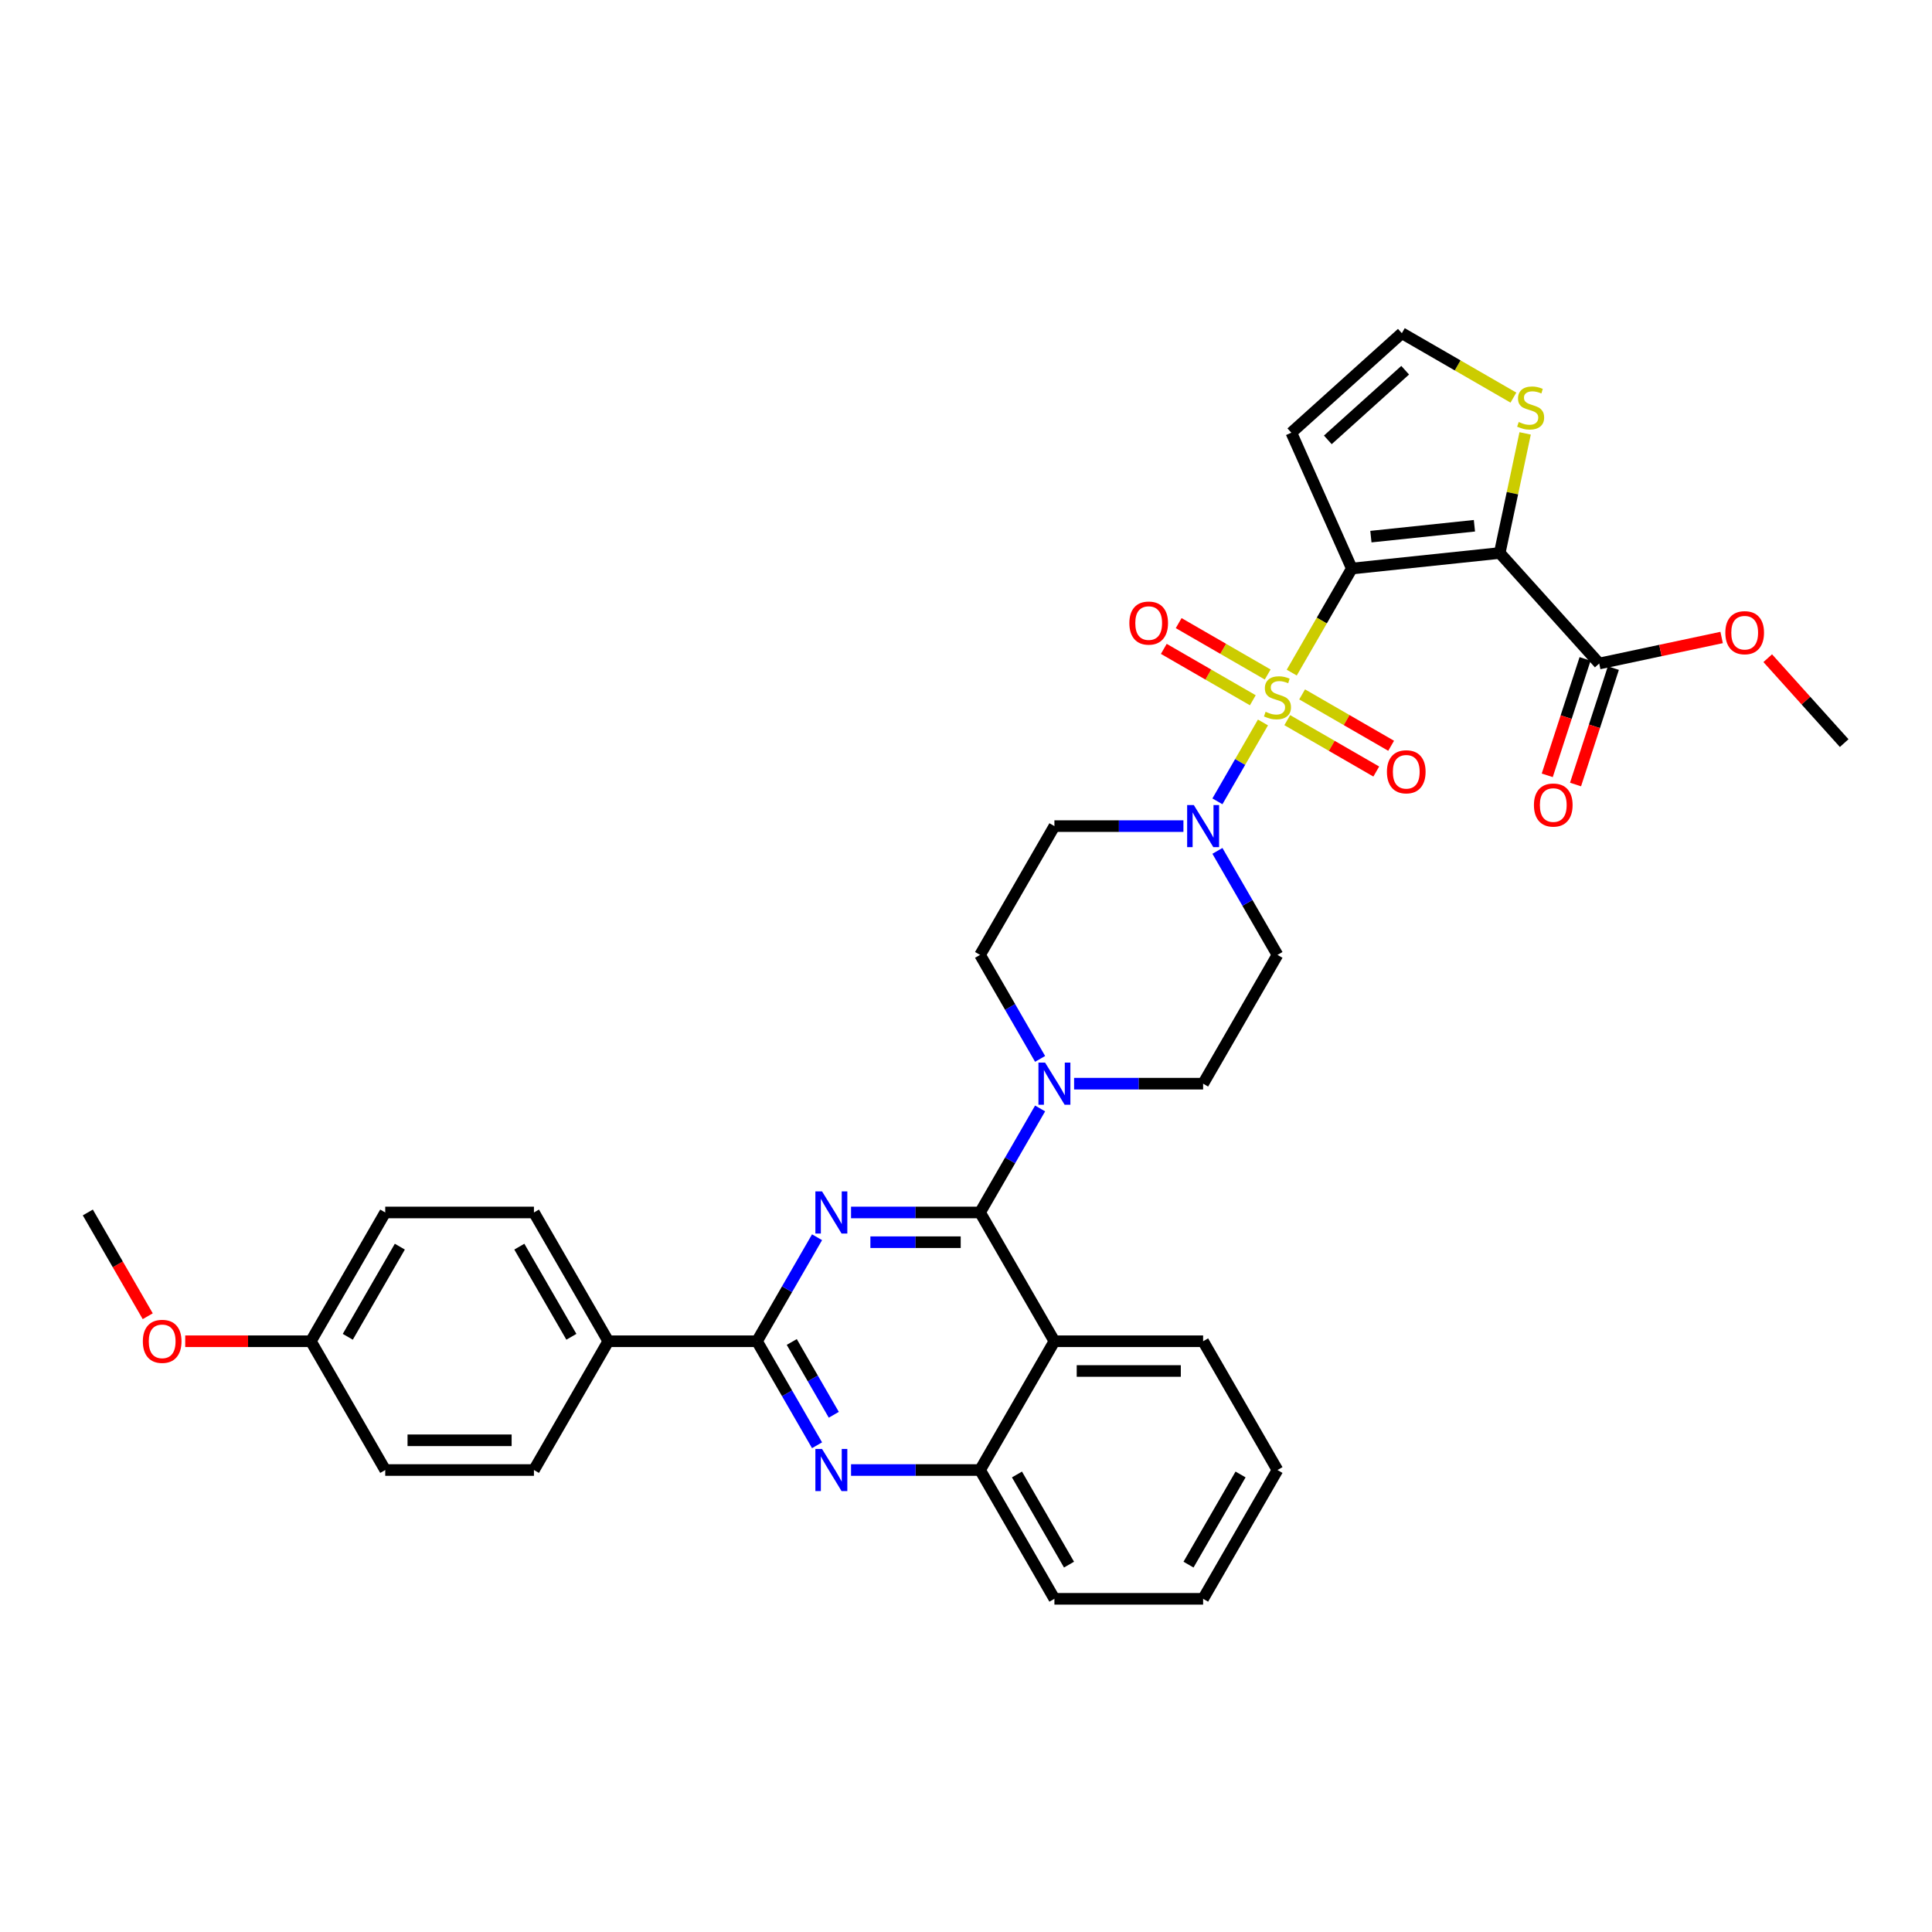 <?xml version='1.0' encoding='iso-8859-1'?>
<svg version='1.1' baseProfile='full'
              xmlns='http://www.w3.org/2000/svg'
                      xmlns:rdkit='http://www.rdkit.org/xml'
                      xmlns:xlink='http://www.w3.org/1999/xlink'
                  xml:space='preserve'
width='1000px' height='1000px' viewBox='0 0 1000 1000'>
<!-- END OF HEADER -->
<rect style='opacity:1.0;fill:#FFFFFF;stroke:none' width='1000' height='1000' x='0' y='0'> </rect>
<path class='bond-0' d='M 661.217,494.251 L 622.732,560.91' style='fill:none;fill-rule:evenodd;stroke:#000000;stroke-width:6px;stroke-linecap:butt;stroke-linejoin:miter;stroke-opacity:1' />
<path class='bond-1' d='M 661.217,494.251 L 645.676,467.334' style='fill:none;fill-rule:evenodd;stroke:#000000;stroke-width:6px;stroke-linecap:butt;stroke-linejoin:miter;stroke-opacity:1' />
<path class='bond-1' d='M 645.676,467.334 L 630.135,440.416' style='fill:none;fill-rule:evenodd;stroke:#0000FF;stroke-width:6px;stroke-linecap:butt;stroke-linejoin:miter;stroke-opacity:1' />
<path class='bond-2' d='M 622.732,560.91 L 589.342,560.91' style='fill:none;fill-rule:evenodd;stroke:#000000;stroke-width:6px;stroke-linecap:butt;stroke-linejoin:miter;stroke-opacity:1' />
<path class='bond-2' d='M 589.342,560.91 L 555.952,560.91' style='fill:none;fill-rule:evenodd;stroke:#0000FF;stroke-width:6px;stroke-linecap:butt;stroke-linejoin:miter;stroke-opacity:1' />
<path class='bond-3' d='M 538.358,573.733 L 522.817,600.65' style='fill:none;fill-rule:evenodd;stroke:#0000FF;stroke-width:6px;stroke-linecap:butt;stroke-linejoin:miter;stroke-opacity:1' />
<path class='bond-3' d='M 522.817,600.65 L 507.276,627.568' style='fill:none;fill-rule:evenodd;stroke:#000000;stroke-width:6px;stroke-linecap:butt;stroke-linejoin:miter;stroke-opacity:1' />
<path class='bond-4' d='M 538.358,548.086 L 522.817,521.169' style='fill:none;fill-rule:evenodd;stroke:#0000FF;stroke-width:6px;stroke-linecap:butt;stroke-linejoin:miter;stroke-opacity:1' />
<path class='bond-4' d='M 522.817,521.169 L 507.276,494.251' style='fill:none;fill-rule:evenodd;stroke:#000000;stroke-width:6px;stroke-linecap:butt;stroke-linejoin:miter;stroke-opacity:1' />
<path class='bond-5' d='M 507.276,494.251 L 545.762,427.593' style='fill:none;fill-rule:evenodd;stroke:#000000;stroke-width:6px;stroke-linecap:butt;stroke-linejoin:miter;stroke-opacity:1' />
<path class='bond-6' d='M 545.762,427.593 L 579.151,427.593' style='fill:none;fill-rule:evenodd;stroke:#000000;stroke-width:6px;stroke-linecap:butt;stroke-linejoin:miter;stroke-opacity:1' />
<path class='bond-6' d='M 579.151,427.593 L 612.541,427.593' style='fill:none;fill-rule:evenodd;stroke:#0000FF;stroke-width:6px;stroke-linecap:butt;stroke-linejoin:miter;stroke-opacity:1' />
<path class='bond-7' d='M 630.135,414.77 L 641.921,394.356' style='fill:none;fill-rule:evenodd;stroke:#0000FF;stroke-width:6px;stroke-linecap:butt;stroke-linejoin:miter;stroke-opacity:1' />
<path class='bond-7' d='M 641.921,394.356 L 653.707,373.942' style='fill:none;fill-rule:evenodd;stroke:#CCCC00;stroke-width:6px;stroke-linecap:butt;stroke-linejoin:miter;stroke-opacity:1' />
<path class='bond-8' d='M 783.341,205.797 L 754.468,189.127' style='fill:none;fill-rule:evenodd;stroke:#CCCC00;stroke-width:6px;stroke-linecap:butt;stroke-linejoin:miter;stroke-opacity:1' />
<path class='bond-8' d='M 754.468,189.127 L 725.596,172.458' style='fill:none;fill-rule:evenodd;stroke:#000000;stroke-width:6px;stroke-linecap:butt;stroke-linejoin:miter;stroke-opacity:1' />
<path class='bond-9' d='M 789.41,224.32 L 782.831,255.276' style='fill:none;fill-rule:evenodd;stroke:#CCCC00;stroke-width:6px;stroke-linecap:butt;stroke-linejoin:miter;stroke-opacity:1' />
<path class='bond-9' d='M 782.831,255.276 L 776.251,286.231' style='fill:none;fill-rule:evenodd;stroke:#000000;stroke-width:6px;stroke-linecap:butt;stroke-linejoin:miter;stroke-opacity:1' />
<path class='bond-10' d='M 725.596,172.458 L 668.395,223.961' style='fill:none;fill-rule:evenodd;stroke:#000000;stroke-width:6px;stroke-linecap:butt;stroke-linejoin:miter;stroke-opacity:1' />
<path class='bond-10' d='M 727.316,191.623 L 687.276,227.675' style='fill:none;fill-rule:evenodd;stroke:#000000;stroke-width:6px;stroke-linecap:butt;stroke-linejoin:miter;stroke-opacity:1' />
<path class='bond-11' d='M 668.395,223.961 L 699.702,294.277' style='fill:none;fill-rule:evenodd;stroke:#000000;stroke-width:6px;stroke-linecap:butt;stroke-linejoin:miter;stroke-opacity:1' />
<path class='bond-12' d='M 661.217,760.884 L 622.732,827.542' style='fill:none;fill-rule:evenodd;stroke:#000000;stroke-width:6px;stroke-linecap:butt;stroke-linejoin:miter;stroke-opacity:1' />
<path class='bond-12' d='M 642.113,763.186 L 615.173,809.847' style='fill:none;fill-rule:evenodd;stroke:#000000;stroke-width:6px;stroke-linecap:butt;stroke-linejoin:miter;stroke-opacity:1' />
<path class='bond-13' d='M 661.217,760.884 L 622.732,694.226' style='fill:none;fill-rule:evenodd;stroke:#000000;stroke-width:6px;stroke-linecap:butt;stroke-linejoin:miter;stroke-opacity:1' />
<path class='bond-14' d='M 622.732,827.542 L 545.762,827.542' style='fill:none;fill-rule:evenodd;stroke:#000000;stroke-width:6px;stroke-linecap:butt;stroke-linejoin:miter;stroke-opacity:1' />
<path class='bond-15' d='M 545.762,827.542 L 507.276,760.884' style='fill:none;fill-rule:evenodd;stroke:#000000;stroke-width:6px;stroke-linecap:butt;stroke-linejoin:miter;stroke-opacity:1' />
<path class='bond-15' d='M 553.32,809.847 L 526.381,763.186' style='fill:none;fill-rule:evenodd;stroke:#000000;stroke-width:6px;stroke-linecap:butt;stroke-linejoin:miter;stroke-opacity:1' />
<path class='bond-16' d='M 622.732,694.226 L 545.762,694.226' style='fill:none;fill-rule:evenodd;stroke:#000000;stroke-width:6px;stroke-linecap:butt;stroke-linejoin:miter;stroke-opacity:1' />
<path class='bond-16' d='M 611.186,709.62 L 557.307,709.62' style='fill:none;fill-rule:evenodd;stroke:#000000;stroke-width:6px;stroke-linecap:butt;stroke-linejoin:miter;stroke-opacity:1' />
<path class='bond-17' d='M 545.762,694.226 L 507.276,760.884' style='fill:none;fill-rule:evenodd;stroke:#000000;stroke-width:6px;stroke-linecap:butt;stroke-linejoin:miter;stroke-opacity:1' />
<path class='bond-18' d='M 545.762,694.226 L 507.276,627.568' style='fill:none;fill-rule:evenodd;stroke:#000000;stroke-width:6px;stroke-linecap:butt;stroke-linejoin:miter;stroke-opacity:1' />
<path class='bond-19' d='M 507.276,760.884 L 473.887,760.884' style='fill:none;fill-rule:evenodd;stroke:#000000;stroke-width:6px;stroke-linecap:butt;stroke-linejoin:miter;stroke-opacity:1' />
<path class='bond-19' d='M 473.887,760.884 L 440.497,760.884' style='fill:none;fill-rule:evenodd;stroke:#0000FF;stroke-width:6px;stroke-linecap:butt;stroke-linejoin:miter;stroke-opacity:1' />
<path class='bond-20' d='M 422.903,748.061 L 407.362,721.143' style='fill:none;fill-rule:evenodd;stroke:#0000FF;stroke-width:6px;stroke-linecap:butt;stroke-linejoin:miter;stroke-opacity:1' />
<path class='bond-20' d='M 407.362,721.143 L 391.821,694.226' style='fill:none;fill-rule:evenodd;stroke:#000000;stroke-width:6px;stroke-linecap:butt;stroke-linejoin:miter;stroke-opacity:1' />
<path class='bond-20' d='M 431.572,732.289 L 420.693,713.446' style='fill:none;fill-rule:evenodd;stroke:#0000FF;stroke-width:6px;stroke-linecap:butt;stroke-linejoin:miter;stroke-opacity:1' />
<path class='bond-20' d='M 420.693,713.446 L 409.815,694.604' style='fill:none;fill-rule:evenodd;stroke:#000000;stroke-width:6px;stroke-linecap:butt;stroke-linejoin:miter;stroke-opacity:1' />
<path class='bond-21' d='M 391.821,694.226 L 407.362,667.309' style='fill:none;fill-rule:evenodd;stroke:#000000;stroke-width:6px;stroke-linecap:butt;stroke-linejoin:miter;stroke-opacity:1' />
<path class='bond-21' d='M 407.362,667.309 L 422.903,640.391' style='fill:none;fill-rule:evenodd;stroke:#0000FF;stroke-width:6px;stroke-linecap:butt;stroke-linejoin:miter;stroke-opacity:1' />
<path class='bond-22' d='M 391.821,694.226 L 314.851,694.226' style='fill:none;fill-rule:evenodd;stroke:#000000;stroke-width:6px;stroke-linecap:butt;stroke-linejoin:miter;stroke-opacity:1' />
<path class='bond-23' d='M 440.497,627.568 L 473.887,627.568' style='fill:none;fill-rule:evenodd;stroke:#0000FF;stroke-width:6px;stroke-linecap:butt;stroke-linejoin:miter;stroke-opacity:1' />
<path class='bond-23' d='M 473.887,627.568 L 507.276,627.568' style='fill:none;fill-rule:evenodd;stroke:#000000;stroke-width:6px;stroke-linecap:butt;stroke-linejoin:miter;stroke-opacity:1' />
<path class='bond-23' d='M 450.514,642.962 L 473.887,642.962' style='fill:none;fill-rule:evenodd;stroke:#0000FF;stroke-width:6px;stroke-linecap:butt;stroke-linejoin:miter;stroke-opacity:1' />
<path class='bond-23' d='M 473.887,642.962 L 497.259,642.962' style='fill:none;fill-rule:evenodd;stroke:#000000;stroke-width:6px;stroke-linecap:butt;stroke-linejoin:miter;stroke-opacity:1' />
<path class='bond-24' d='M 314.851,694.226 L 276.365,627.568' style='fill:none;fill-rule:evenodd;stroke:#000000;stroke-width:6px;stroke-linecap:butt;stroke-linejoin:miter;stroke-opacity:1' />
<path class='bond-24' d='M 295.746,691.924 L 268.807,645.264' style='fill:none;fill-rule:evenodd;stroke:#000000;stroke-width:6px;stroke-linecap:butt;stroke-linejoin:miter;stroke-opacity:1' />
<path class='bond-25' d='M 314.851,694.226 L 276.365,760.884' style='fill:none;fill-rule:evenodd;stroke:#000000;stroke-width:6px;stroke-linecap:butt;stroke-linejoin:miter;stroke-opacity:1' />
<path class='bond-26' d='M 276.365,627.568 L 199.395,627.568' style='fill:none;fill-rule:evenodd;stroke:#000000;stroke-width:6px;stroke-linecap:butt;stroke-linejoin:miter;stroke-opacity:1' />
<path class='bond-27' d='M 276.365,760.884 L 199.395,760.884' style='fill:none;fill-rule:evenodd;stroke:#000000;stroke-width:6px;stroke-linecap:butt;stroke-linejoin:miter;stroke-opacity:1' />
<path class='bond-27' d='M 264.82,745.49 L 210.941,745.49' style='fill:none;fill-rule:evenodd;stroke:#000000;stroke-width:6px;stroke-linecap:butt;stroke-linejoin:miter;stroke-opacity:1' />
<path class='bond-28' d='M 160.91,694.226 L 199.395,760.884' style='fill:none;fill-rule:evenodd;stroke:#000000;stroke-width:6px;stroke-linecap:butt;stroke-linejoin:miter;stroke-opacity:1' />
<path class='bond-29' d='M 160.91,694.226 L 128.39,694.226' style='fill:none;fill-rule:evenodd;stroke:#000000;stroke-width:6px;stroke-linecap:butt;stroke-linejoin:miter;stroke-opacity:1' />
<path class='bond-29' d='M 128.39,694.226 L 95.87,694.226' style='fill:none;fill-rule:evenodd;stroke:#FF0000;stroke-width:6px;stroke-linecap:butt;stroke-linejoin:miter;stroke-opacity:1' />
<path class='bond-30' d='M 160.91,694.226 L 199.395,627.568' style='fill:none;fill-rule:evenodd;stroke:#000000;stroke-width:6px;stroke-linecap:butt;stroke-linejoin:miter;stroke-opacity:1' />
<path class='bond-30' d='M 180.014,691.924 L 206.954,645.264' style='fill:none;fill-rule:evenodd;stroke:#000000;stroke-width:6px;stroke-linecap:butt;stroke-linejoin:miter;stroke-opacity:1' />
<path class='bond-31' d='M 76.465,681.28 L 60.96,654.424' style='fill:none;fill-rule:evenodd;stroke:#FF0000;stroke-width:6px;stroke-linecap:butt;stroke-linejoin:miter;stroke-opacity:1' />
<path class='bond-31' d='M 60.96,654.424 L 45.455,627.568' style='fill:none;fill-rule:evenodd;stroke:#000000;stroke-width:6px;stroke-linecap:butt;stroke-linejoin:miter;stroke-opacity:1' />
<path class='bond-32' d='M 699.702,294.277 L 776.251,286.231' style='fill:none;fill-rule:evenodd;stroke:#000000;stroke-width:6px;stroke-linecap:butt;stroke-linejoin:miter;stroke-opacity:1' />
<path class='bond-32' d='M 709.575,277.76 L 763.159,272.128' style='fill:none;fill-rule:evenodd;stroke:#000000;stroke-width:6px;stroke-linecap:butt;stroke-linejoin:miter;stroke-opacity:1' />
<path class='bond-33' d='M 699.702,294.277 L 684.152,321.209' style='fill:none;fill-rule:evenodd;stroke:#000000;stroke-width:6px;stroke-linecap:butt;stroke-linejoin:miter;stroke-opacity:1' />
<path class='bond-33' d='M 684.152,321.209 L 668.603,348.142' style='fill:none;fill-rule:evenodd;stroke:#CCCC00;stroke-width:6px;stroke-linecap:butt;stroke-linejoin:miter;stroke-opacity:1' />
<path class='bond-34' d='M 776.251,286.231 L 827.754,343.431' style='fill:none;fill-rule:evenodd;stroke:#000000;stroke-width:6px;stroke-linecap:butt;stroke-linejoin:miter;stroke-opacity:1' />
<path class='bond-35' d='M 827.754,343.431 L 859.433,336.698' style='fill:none;fill-rule:evenodd;stroke:#000000;stroke-width:6px;stroke-linecap:butt;stroke-linejoin:miter;stroke-opacity:1' />
<path class='bond-35' d='M 859.433,336.698 L 891.112,329.964' style='fill:none;fill-rule:evenodd;stroke:#FF0000;stroke-width:6px;stroke-linecap:butt;stroke-linejoin:miter;stroke-opacity:1' />
<path class='bond-36' d='M 820.434,341.053 L 810.644,371.181' style='fill:none;fill-rule:evenodd;stroke:#000000;stroke-width:6px;stroke-linecap:butt;stroke-linejoin:miter;stroke-opacity:1' />
<path class='bond-36' d='M 810.644,371.181 L 800.855,401.309' style='fill:none;fill-rule:evenodd;stroke:#FF0000;stroke-width:6px;stroke-linecap:butt;stroke-linejoin:miter;stroke-opacity:1' />
<path class='bond-36' d='M 835.074,345.81 L 825.285,375.938' style='fill:none;fill-rule:evenodd;stroke:#000000;stroke-width:6px;stroke-linecap:butt;stroke-linejoin:miter;stroke-opacity:1' />
<path class='bond-36' d='M 825.285,375.938 L 815.496,406.066' style='fill:none;fill-rule:evenodd;stroke:#FF0000;stroke-width:6px;stroke-linecap:butt;stroke-linejoin:miter;stroke-opacity:1' />
<path class='bond-37' d='M 914.973,340.678 L 934.759,362.653' style='fill:none;fill-rule:evenodd;stroke:#FF0000;stroke-width:6px;stroke-linecap:butt;stroke-linejoin:miter;stroke-opacity:1' />
<path class='bond-37' d='M 934.759,362.653 L 954.545,384.628' style='fill:none;fill-rule:evenodd;stroke:#000000;stroke-width:6px;stroke-linecap:butt;stroke-linejoin:miter;stroke-opacity:1' />
<path class='bond-38' d='M 656.152,349.123 L 633.116,335.823' style='fill:none;fill-rule:evenodd;stroke:#CCCC00;stroke-width:6px;stroke-linecap:butt;stroke-linejoin:miter;stroke-opacity:1' />
<path class='bond-38' d='M 633.116,335.823 L 610.08,322.523' style='fill:none;fill-rule:evenodd;stroke:#FF0000;stroke-width:6px;stroke-linecap:butt;stroke-linejoin:miter;stroke-opacity:1' />
<path class='bond-38' d='M 648.455,362.455 L 625.419,349.155' style='fill:none;fill-rule:evenodd;stroke:#CCCC00;stroke-width:6px;stroke-linecap:butt;stroke-linejoin:miter;stroke-opacity:1' />
<path class='bond-38' d='M 625.419,349.155 L 602.383,335.855' style='fill:none;fill-rule:evenodd;stroke:#FF0000;stroke-width:6px;stroke-linecap:butt;stroke-linejoin:miter;stroke-opacity:1' />
<path class='bond-39' d='M 666.282,372.747 L 689.318,386.046' style='fill:none;fill-rule:evenodd;stroke:#CCCC00;stroke-width:6px;stroke-linecap:butt;stroke-linejoin:miter;stroke-opacity:1' />
<path class='bond-39' d='M 689.318,386.046 L 712.354,399.346' style='fill:none;fill-rule:evenodd;stroke:#FF0000;stroke-width:6px;stroke-linecap:butt;stroke-linejoin:miter;stroke-opacity:1' />
<path class='bond-39' d='M 673.979,359.415 L 697.015,372.715' style='fill:none;fill-rule:evenodd;stroke:#CCCC00;stroke-width:6px;stroke-linecap:butt;stroke-linejoin:miter;stroke-opacity:1' />
<path class='bond-39' d='M 697.015,372.715 L 720.051,386.015' style='fill:none;fill-rule:evenodd;stroke:#FF0000;stroke-width:6px;stroke-linecap:butt;stroke-linejoin:miter;stroke-opacity:1' />
<path  class='atom-2' d='M 540.943 550.011
L 548.086 561.556
Q 548.794 562.695, 549.933 564.758
Q 551.072 566.821, 551.134 566.944
L 551.134 550.011
L 554.028 550.011
L 554.028 571.809
L 551.042 571.809
L 543.375 559.185
Q 542.483 557.708, 541.528 556.014
Q 540.605 554.321, 540.327 553.797
L 540.327 571.809
L 537.495 571.809
L 537.495 550.011
L 540.943 550.011
' fill='#0000FF'/>
<path  class='atom-5' d='M 617.913 416.694
L 625.056 428.24
Q 625.764 429.379, 626.904 431.442
Q 628.043 433.504, 628.104 433.628
L 628.104 416.694
L 630.998 416.694
L 630.998 438.492
L 628.012 438.492
L 620.346 425.869
Q 619.453 424.391, 618.498 422.698
Q 617.575 421.004, 617.298 420.481
L 617.298 438.492
L 614.465 438.492
L 614.465 416.694
L 617.913 416.694
' fill='#0000FF'/>
<path  class='atom-6' d='M 786.096 218.424
Q 786.342 218.517, 787.358 218.948
Q 788.374 219.379, 789.483 219.656
Q 790.622 219.902, 791.73 219.902
Q 793.793 219.902, 794.994 218.917
Q 796.195 217.901, 796.195 216.146
Q 796.195 214.945, 795.579 214.206
Q 794.994 213.467, 794.07 213.067
Q 793.147 212.667, 791.607 212.205
Q 789.668 211.62, 788.498 211.066
Q 787.358 210.512, 786.527 209.342
Q 785.727 208.172, 785.727 206.201
Q 785.727 203.461, 787.574 201.768
Q 789.452 200.074, 793.147 200.074
Q 795.671 200.074, 798.535 201.275
L 797.826 203.646
Q 795.209 202.568, 793.239 202.568
Q 791.115 202.568, 789.945 203.461
Q 788.775 204.323, 788.806 205.832
Q 788.806 207.002, 789.39 207.71
Q 790.006 208.418, 790.868 208.818
Q 791.761 209.219, 793.239 209.68
Q 795.209 210.296, 796.379 210.912
Q 797.549 211.528, 798.381 212.79
Q 799.243 214.021, 799.243 216.146
Q 799.243 219.163, 797.211 220.795
Q 795.209 222.396, 791.854 222.396
Q 789.914 222.396, 788.436 221.965
Q 786.989 221.565, 785.265 220.856
L 786.096 218.424
' fill='#CCCC00'/>
<path  class='atom-15' d='M 425.488 749.985
L 432.631 761.531
Q 433.339 762.67, 434.478 764.733
Q 435.617 766.796, 435.679 766.919
L 435.679 749.985
L 438.573 749.985
L 438.573 771.783
L 435.586 771.783
L 427.92 759.16
Q 427.027 757.682, 426.073 755.989
Q 425.149 754.296, 424.872 753.772
L 424.872 771.783
L 422.039 771.783
L 422.039 749.985
L 425.488 749.985
' fill='#0000FF'/>
<path  class='atom-17' d='M 425.488 616.669
L 432.631 628.214
Q 433.339 629.353, 434.478 631.416
Q 435.617 633.479, 435.679 633.602
L 435.679 616.669
L 438.573 616.669
L 438.573 638.467
L 435.586 638.467
L 427.92 625.844
Q 427.027 624.366, 426.073 622.672
Q 425.149 620.979, 424.872 620.456
L 424.872 638.467
L 422.039 638.467
L 422.039 616.669
L 425.488 616.669
' fill='#0000FF'/>
<path  class='atom-25' d='M 73.934 694.288
Q 73.934 689.054, 76.52 686.129
Q 79.106 683.204, 83.94 683.204
Q 88.773 683.204, 91.36 686.129
Q 93.946 689.054, 93.946 694.288
Q 93.946 699.583, 91.329 702.6
Q 88.712 705.587, 83.94 705.587
Q 79.137 705.587, 76.52 702.6
Q 73.934 699.614, 73.934 694.288
M 83.94 703.124
Q 87.265 703.124, 89.05 700.907
Q 90.867 698.659, 90.867 694.288
Q 90.867 690.008, 89.05 687.853
Q 87.265 685.667, 83.94 685.667
Q 80.615 685.667, 78.798 687.822
Q 77.012 689.977, 77.012 694.288
Q 77.012 698.69, 78.798 700.907
Q 80.615 703.124, 83.94 703.124
' fill='#FF0000'/>
<path  class='atom-30' d='M 893.036 327.49
Q 893.036 322.256, 895.622 319.331
Q 898.209 316.406, 903.042 316.406
Q 907.876 316.406, 910.462 319.331
Q 913.048 322.256, 913.048 327.49
Q 913.048 332.785, 910.431 335.802
Q 907.814 338.789, 903.042 338.789
Q 898.239 338.789, 895.622 335.802
Q 893.036 332.816, 893.036 327.49
M 903.042 336.326
Q 906.367 336.326, 908.153 334.109
Q 909.97 331.862, 909.97 327.49
Q 909.97 323.21, 908.153 321.055
Q 906.367 318.869, 903.042 318.869
Q 899.717 318.869, 897.901 321.024
Q 896.115 323.179, 896.115 327.49
Q 896.115 331.892, 897.901 334.109
Q 899.717 336.326, 903.042 336.326
' fill='#FF0000'/>
<path  class='atom-31' d='M 793.963 416.696
Q 793.963 411.462, 796.549 408.537
Q 799.135 405.612, 803.969 405.612
Q 808.803 405.612, 811.389 408.537
Q 813.975 411.462, 813.975 416.696
Q 813.975 421.991, 811.358 425.009
Q 808.741 427.995, 803.969 427.995
Q 799.166 427.995, 796.549 425.009
Q 793.963 422.022, 793.963 416.696
M 803.969 425.532
Q 807.294 425.532, 809.08 423.315
Q 810.896 421.068, 810.896 416.696
Q 810.896 412.416, 809.08 410.261
Q 807.294 408.075, 803.969 408.075
Q 800.644 408.075, 798.827 410.23
Q 797.041 412.385, 797.041 416.696
Q 797.041 421.098, 798.827 423.315
Q 800.644 425.532, 803.969 425.532
' fill='#FF0000'/>
<path  class='atom-33' d='M 655.059 368.416
Q 655.306 368.509, 656.322 368.94
Q 657.338 369.371, 658.446 369.648
Q 659.585 369.894, 660.694 369.894
Q 662.756 369.894, 663.957 368.909
Q 665.158 367.893, 665.158 366.138
Q 665.158 364.937, 664.542 364.198
Q 663.957 363.459, 663.033 363.059
Q 662.11 362.659, 660.57 362.197
Q 658.631 361.612, 657.461 361.058
Q 656.322 360.504, 655.49 359.334
Q 654.69 358.164, 654.69 356.193
Q 654.69 353.453, 656.537 351.76
Q 658.415 350.067, 662.11 350.067
Q 664.634 350.067, 667.498 351.267
L 666.79 353.638
Q 664.173 352.56, 662.202 352.56
Q 660.078 352.56, 658.908 353.453
Q 657.738 354.315, 657.769 355.824
Q 657.769 356.994, 658.354 357.702
Q 658.969 358.41, 659.831 358.81
Q 660.724 359.211, 662.202 359.673
Q 664.173 360.288, 665.343 360.904
Q 666.513 361.52, 667.344 362.782
Q 668.206 364.014, 668.206 366.138
Q 668.206 369.155, 666.174 370.787
Q 664.173 372.388, 660.817 372.388
Q 658.877 372.388, 657.399 371.957
Q 655.952 371.557, 654.228 370.849
L 655.059 368.416
' fill='#CCCC00'/>
<path  class='atom-34' d='M 584.553 322.511
Q 584.553 317.277, 587.139 314.352
Q 589.725 311.428, 594.559 311.428
Q 599.392 311.428, 601.979 314.352
Q 604.565 317.277, 604.565 322.511
Q 604.565 327.807, 601.948 330.824
Q 599.331 333.81, 594.559 333.81
Q 589.756 333.81, 587.139 330.824
Q 584.553 327.838, 584.553 322.511
M 594.559 331.347
Q 597.884 331.347, 599.67 329.131
Q 601.486 326.883, 601.486 322.511
Q 601.486 318.232, 599.67 316.077
Q 597.884 313.891, 594.559 313.891
Q 591.234 313.891, 589.417 316.046
Q 587.631 318.201, 587.631 322.511
Q 587.631 326.914, 589.417 329.131
Q 591.234 331.347, 594.559 331.347
' fill='#FF0000'/>
<path  class='atom-35' d='M 717.869 399.482
Q 717.869 394.248, 720.455 391.323
Q 723.041 388.398, 727.875 388.398
Q 732.709 388.398, 735.295 391.323
Q 737.881 394.248, 737.881 399.482
Q 737.881 404.777, 735.264 407.794
Q 732.647 410.781, 727.875 410.781
Q 723.072 410.781, 720.455 407.794
Q 717.869 404.808, 717.869 399.482
M 727.875 408.318
Q 731.2 408.318, 732.986 406.101
Q 734.803 403.853, 734.803 399.482
Q 734.803 395.202, 732.986 393.047
Q 731.2 390.861, 727.875 390.861
Q 724.55 390.861, 722.734 393.016
Q 720.948 395.171, 720.948 399.482
Q 720.948 403.884, 722.734 406.101
Q 724.55 408.318, 727.875 408.318
' fill='#FF0000'/>
</svg>
